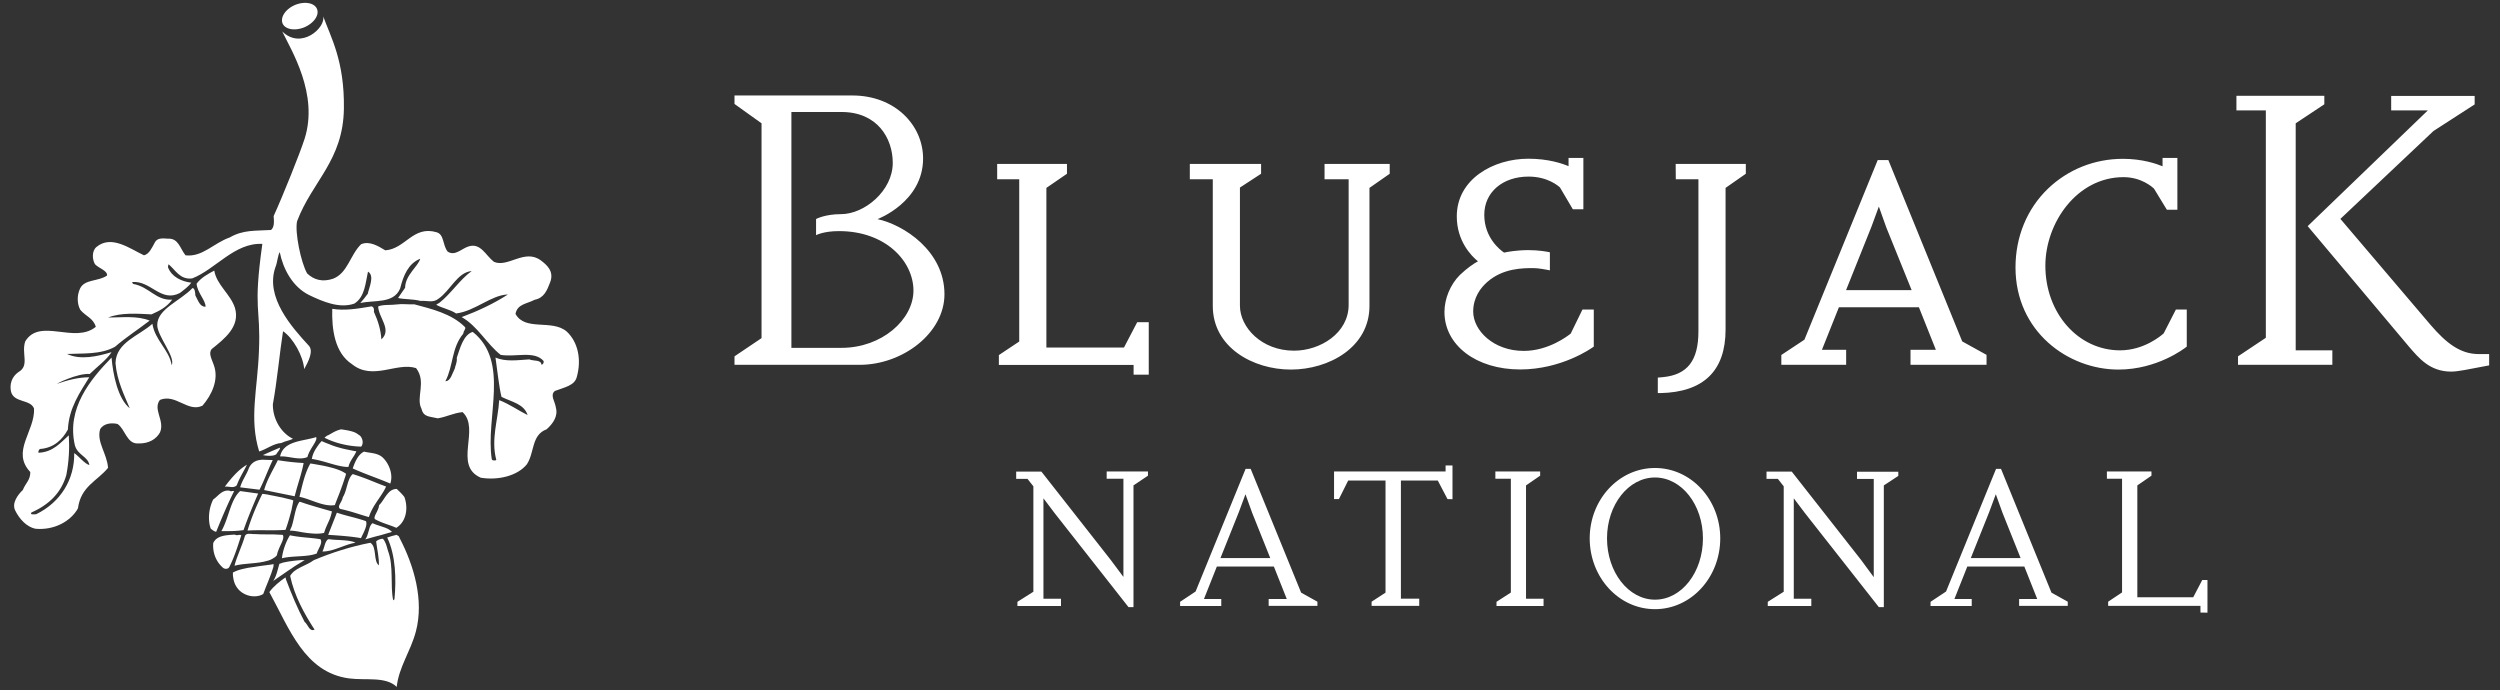 <svg xmlns="http://www.w3.org/2000/svg" xml:space="preserve" id="Layer_1" x="0" y="0" style="enable-background:new 0 0 221 61" version="1.1" viewBox="0 0 221 61"><rect x="0" y="0" width="221" height="61" fill="#333333" stroke="none"/><style>.st0{fill:#fff}</style><g><g><g><path d="M75.99 32.25H64.93v-.75l2.39-1.61V10.9l-2.39-1.71v-.75h10.42c3.78 0 6.25 2.64 6.25 5.57 0 3.86-4.03 5.36-4.03 5.36 2.32.5 5.92 2.82 5.92 6.64 0 3.42-3.68 6.24-7.5 6.24zm-1.82-11.82c-1.39 0-2.03.36-2.03.36v-1.43s.78-.43 2.21-.43c2.07 0 4.57-2.07 4.57-4.53 0-2.18-1.36-4.5-4.53-4.5h-4.43v20.85h4.43c3.57 0 6.36-2.5 6.36-5.07-.01-2.6-2.47-5.25-6.58-5.25zM99.36 30.72H92.5V16.61l1.82-1.25v-.87h-6.17v1.36h1.95v14.34l-1.8 1.2v.87h11.91v.86h1.34v-4.64h-1.02zM117.09 15.85h2.13v11.1c0 2.5-2.51 4.05-4.83 4.05-2.86 0-4.78-2.06-4.78-3.98V16.58l1.87-1.22v-.87h-6.3v1.36h2.03v11.2c0 3.65 3.55 5.62 6.9 5.62 3.37 0 6.95-1.97 6.95-5.62V16.61l1.79-1.25v-.87h-5.76v1.36zM138.85 29.49c-.25.2-1.96 1.53-4.15 1.53-2.67 0-4.47-1.8-4.47-3.48 0-1.26.68-2.12 1.25-2.62 1.4-1.22 3.14-1.22 4.07-1.22.47 0 1.2.15 1.21.15l.25.05v-1.6l-.17-.03c-.03-.01-.79-.16-1.71-.16-1.07 0-1.9.16-2.17.22-.33-.22-1.75-1.3-1.75-3.34 0-1.99 1.61-3.38 3.92-3.38 1.7 0 2.64.84 2.77.96l1.14 1.93h.93v-4.54h-1.31v.73c-.54-.23-1.77-.66-3.56-.66-3.07 0-6.32 1.79-6.32 5.1 0 2.18 1.28 3.49 1.87 3.97-.35.19-.94.58-1.6 1.21-.84.84-1.36 2.09-1.36 3.27 0 2.94 2.81 5.08 6.69 5.08 3.67 0 6.31-1.88 6.42-1.96l.09-.06v-3.28h-1l-1.04 2.13zM148.14 15.85h2v13.44c0 2.59-.97 3.84-3.14 4.05l-.45.04v1.37h.22c3.83-.08 5.77-1.97 5.77-5.62V16.61l1.79-1.25v-.87h-6.2l.01 1.36zM166.93 14.15h-.94l-6.48 15.88-2.04 1.35v.87h5.73v-1.33h-2.14l1.5-3.76h7.07l1.5 3.76h-2.24v1.33h6.72v-.88l-2.15-1.19-6.53-16.03zm2.06 11.5h-5.8l2.25-5.62.65-1.77.66 1.85 2.24 5.54zM192.35 27.36l-1.08 2.11c-.21.19-1.73 1.5-3.86 1.5-3.7 0-6.6-3.29-6.6-7.48 0-3.78 2.78-7.83 6.91-7.83 1.59 0 2.56.89 2.69 1.01l1.14 1.87h.93v-4.58h-1.31v.74c-.55-.23-1.8-.66-3.51-.66-2.5 0-4.85.94-6.62 2.64-1.85 1.78-2.87 4.25-2.87 6.96 0 5.65 4.63 9.03 9.1 9.03 3.44 0 5.86-1.89 5.96-1.97l.08-.06v-3.28h-.96zM197.84 32.25v-.75l2.46-1.64V9.76h-2.6V8.47h7.77v.75l-2.53 1.68v20.07h3.24v1.28h-8.34zm20.03.46c-.43.07-.82.14-1.18.14-1.89 0-2.85-1.18-3.74-2.21L204 19.99l10.62-10.23h-3.24V8.48h7.38v.75l-3.64 2.35-8.23 7.77 7.98 9.38c1.35 1.57 2.6 2.57 4.24 2.57h.93v1l-2.17.41z" class="st0"/></g><g><path d="M100.2 42.91v10.76h-.44l-6.54-8.32-.98-1.3v8.88h1.55v.64h-3.85v-.37l1.41-.89v-9.32l-.52-.66h-1v-.64h2.23l6.13 7.81 1.12 1.5v-8.68h-1.48v-.64h3.65v.37l-1.28.86zM112.15 53.57v-.62h1.6l-1.14-2.87h-5.04l-1.14 2.87h1.53v.62h-3.64v-.37l1.37-.91 4.42-10.84h.45l4.46 10.94 1.44.8v.37h-4.31zm-1.46-8.24-.59-1.64-.59 1.59-1.62 4.05h4.4l-1.6-4zM127.96 44.12l-.86-1.64h-3.26v10.44h1.62v.64h-4.21v-.37l1.23-.8v-9.91h-3.3l-.82 1.64h-.43v-2.44h9.86v-.53h.61v2.98l-.44-.01zM132.29 53.57v-.37l1.27-.82V42.32h-1.37v-.64h3.96v.37l-1.25.86v10.02h1.55v.64h-4.16zM146.3 53.85c-3.21 0-5.77-2.82-5.77-6.26 0-3.42 2.57-6.22 5.77-6.22s5.77 2.8 5.77 6.22c0 3.44-2.56 6.26-5.77 6.26zm0-11.64c-2.35 0-4.24 2.42-4.24 5.38 0 2.98 1.89 5.42 4.24 5.42 2.37 0 4.24-2.44 4.24-5.42 0-2.95-1.87-5.38-4.24-5.38zM166.53 42.91v10.76h-.44l-6.54-8.32-.98-1.3v8.88h1.55v.64h-3.85v-.37l1.41-.89v-9.32l-.52-.66h-1v-.64h2.23l6.13 7.81 1.12 1.52v-8.68h-1.48v-.64h3.65v.37l-1.28.84zM178.49 53.57v-.62h1.6l-1.14-2.87h-5.04l-1.14 2.87h1.53v.62h-3.64v-.37l1.37-.91 4.42-10.84h.44l4.46 10.94 1.44.8v.37h-4.3zm-1.47-8.24-.59-1.64-.59 1.59-1.62 4.05h4.4l-1.6-4zM194.52 54.15v-.59h-8.16v-.37l1.23-.82V42.32h-1.34v-.64h3.94v.37l-1.25.86v9.89h4.94l.8-1.53h.46v2.89l-.62-.01z" class="st0"/></g></g><path d="M35.06 47.28c-.27.06-.53.13-.83.24.75 1.57.81 3.67.64 5.46-.02.02-.11.09-.11.09-.28-1.28.06-3.03-.46-4.37-.13-.44-.19-.79-.46-1.08-.27.02-.53.15-.59.25.09.7.28 1.49.24 2.11-.51-.41-.15-1.62-.75-2-1.8.35-3.48.9-5 1.54-.72.53-1.69.68-2.09 1.39.37 1.76 1.25 3.35 2.16 4.75-.47.22-.59-.48-.88-.68-.66-1.25-1.14-2.42-1.65-3.76l-.04-.18c-.51.35-1.06.79-1.43 1.3 1.76 3.21 3.11 7.1 7.04 7.63 1.48.2 3.23-.2 4.22.75.19-1.76 1.21-3.1 1.69-4.88.74-2.77-.16-5.83-1.43-8.27-.1-.29-.14-.16-.27-.29z" class="st0"/><g><g><g><path d="M29.14 45.15c-.51-.14-.95-.27-1.39-.4-.37-.11-.73-.22-1.1-.35-.06-.02-.11-.04-.18-.04-.4.57-.44 1.48-.7 2.22-.06.11-.09.22-.15.33h.15c.28.02.57.07.88.13.35.06.73.11 1.1.13.31.02.6 0 .9-.06.13-.46.33-.82.5-1.23.08-.22.15-.44.19-.68a.973.973 0 0 1-.2-.05z" class="st0"/></g></g><path d="M24.95 2.78c.77 1.62 3.25 5.54 1.97 9.51-.4 1.25-1.93 5.06-2.73 6.81.05.57.05.99-.23 1.23-1.41.09-2.45-.03-3.65.66-1.43.5-2.42 1.76-3.91 1.58-.48-.59-.62-1.52-1.54-1.47-.55-.05-.96-.05-1.16.31-.28.51-.5 1.04-.97 1.16-1.25-.59-2.88-1.83-4.2-.74-.44.37-.37 1.14-.13 1.53.35.37 1.08.54 1.07.99-.77.55-1.98.31-2.39 1.15-.31.66-.25 1.41.02 1.89.49.59 1.13.71 1.37 1.5-1.87 1.54-4.95-.84-6.24 1.29-.36 1.06.41 2.15-.6 2.71-.59.42-.79 1.06-.66 1.71.24 1.04 1.73.67 2.04 1.52.09 2.01-2.05 3.79-.33 5.61 0 .73-.42.97-.66 1.58-.46.44-.99 1.17-.68 1.81.38.77 1.01 1.45 1.78 1.62 1.69.16 3.15-.68 3.77-1.8.26-1.96 1.69-2.4 2.66-3.58-.08-1.25-1.03-2.29-.7-3.41.31-.55 1.05-.59 1.54-.47.68.45.81 1.78 1.83 1.72.94.03 1.6-.39 1.92-.97.46-1.03-.66-2.04 0-2.88 1.4-.57 2.48 1.14 3.76.51.82-.95 1.47-2.31 1-3.59-.16-.49-.51-1.04-.18-1.42 1.12-.9 2.53-1.98 2.05-3.63-.39-1.22-1.62-2.03-1.83-3.3-.55.29-1.19.64-1.56 1.16.06.8.81 1.47.79 2.04-.51 0-.64-.53-.9-1-.02-.27-.04-.62-.25-.66-1.1 1.16-3.1 1.84-3.12 3.25-.02.99 1.63 2.81 1.28 3.58-.22-1.36-1.49-2.22-1.71-3.67-1.14 1.05-3.23 1.63-3.26 3.49.13 1.56.79 2.86 1.26 3.98-1.06-.84-1.49-3.03-1.61-4.48-1.87 1.93-4 4.49-3.24 7.76.24.87 1.17.99 1.28 1.74-.42-.11-.9-.75-1.34-1.06.04 2.33-1.21 4.36-3.37 5.41-.21 0-.57.07-.41-.16 1.56-.68 2.64-1.76 3.08-3.3.24-1.25.29-2.39.22-3.52-.73.66-1.38 1.47-2.63 1.54-.12.02-.05-.24.08-.33 1.24-.09 1.99-.84 2.47-1.72.09-1.91 1.08-3.3 1.89-4.62-.96 0-1.89.25-2.83.57-.12.02 1.78-.94 2.87-.86.62-.61 1.53-1.28 1.93-1.93-1.26.38-2.74.72-3.94.16 1.32-.07 2.97.08 4.25-.64.97-.84 2-1.49 3.06-2.31-1.12-.45-2.46-.27-3.67-.27 1.12-.46 2.64-.34 3.83-.28.62-.28 1.31-.59 1.83-1.3-1.45.09-2.02-1.14-3.45-1.39-.08-.07-.08-.17-.08-.17 1.65-.14 2.53 1.84 4.21.97.38-.29.77-.58 1.01-.91-.86-.11-1.73-.5-2.06-1.36 0-.15.05-.27.05-.27.61.5 1.01 1.39 2.09 1.25 2.06-.8 3.75-3.18 6.2-3.05-.84 6-.13 5.46-.3 9.47-.13 3.43-.88 5.96.02 8.88.66-.2 1.25-.7 1.96-.75.37-.18.68-.2 1.03-.37-1.04-.5-1.8-1.74-1.78-3.06.38-2.05.61-4.64.9-6.45.91.62 1.78 2.2 1.87 3.35.41-.74.83-1.61.41-2.07-1.5-1.63-3.89-4.29-2.95-6.95.16-.35.2-1.05.38-1.32.3 1.5 1.14 3.08 2.61 3.8 1.23.59 2.68 1.2 3.98.75.95-.59.99-1.87 1.21-2.83.61.37.09 1.41-.02 1.96-.24.33-.4.51-.66.82 1.23-.29 2.93.09 3.52-1.28.29-1.17.73-2.22 1.78-2.64-.2.7-1.32 1.43-1.34 2.57-.24.37-.37.51-.62.9.46.13 1.3.08 1.98.26.64-.04 1.1.2 1.6-.2 1.05-.73 1.67-2.34 2.93-2.44-1.04.74-1.81 1.98-2.86 2.81-.13.06-.28.17-.28.17.53.31 1.23.41 1.76.77 1.71-.22 3.08-1.63 4.58-1.68-1.25.81-2.66 1.47-4.09 2 1.41.79 2.24 2.4 3.45 3.34 1.34.22 2.99-.4 3.8.55.01.23-.08.28-.19.33-.04-.48-.68-.31-1.08-.48-1.12.07-2.07.22-2.99-.16.16 1.1.31 2.57.53 3.47.91.46 1.98.61 2.31 1.61-.73-.35-1.57-.95-2.51-1.32-.11 1.78-.74 3.46-.26 5.28-.03.08-.38.09-.4-.07-.57-3.7 1.63-8.6-1.68-11.24-.84.24-1.14 1.51-1.41 2.28.04.46-.15.72-.17.94-.22.42-.37 1.14-.84 1.14.71-1.34.53-2.95 1.58-4.2.04-.31.28-.46.14-.6-1.19-1.19-2.99-1.6-4.47-2-.57.03-1.08-.06-1.52.01-.57.08-1.25-.01-1.67.18.02.97 1.25 2.06.28 2.91-.04-.8-.28-1.61-.66-2.44.07-.4-.18-.53-.31-.46-1.19.2-2.29.38-3.37.2-.05 1.77.2 3.88 1.74 4.89 1.84 1.49 3.95-.2 5.67.35.95 1.23-.05 2.6.48 3.6.18.75.71.66 1.44.84.83-.14 1.34-.46 2.19-.55 1.6 1.49-.86 4.72 1.61 5.8 1.51.25 3.23-.15 4.07-1.18.7-1.06.39-2.6 1.75-3.1.53-.47 1.03-1.14.82-1.91-.07-.56-.55-1.1-.09-1.48.88-.33 1.73-.48 1.93-1.21.45-1.56.11-3.12-.88-4.04-1.3-1.12-3.67 0-4.53-1.56.16-.88.99-.88 1.69-1.25.84-.16 1.1-.84 1.37-1.54.39-.99-.33-1.57-.82-1.94-1.43-1.06-2.9.66-4.14.13-.73-.55-1.16-1.7-2.24-1.37-.64.2-1.19.88-1.85.47-.48-.59-.29-1.52-.99-1.72-2.08-.61-2.75 1.47-4.53 1.6-.62-.37-1.39-.86-2.14-.54-.98.96-1.18 2.55-2.48 3.05-.92.31-1.69.11-2.29-.47-.55-.96-1.1-3.65-.89-4.61 1.34-3.55 4.07-5.35 4.14-9.95.06-4.24-1.16-6.31-1.83-8.17.24 1-1.94 2.99-3.62 1.34zM24.19 49.87h-.03c-.15.03-.3.06-.44.07-.44.06-.92.11-1.35.19-.3.03-.59.09-.84.15-.18.03-.33.09-.48.13-.16.05-.31.13-.46.2-.01.15 0 .29.02.42 0 .02 0 .03.01.04.02.13.04.25.08.37.17.52.52.89.98 1.1.5.24 1.17.24 1.59-.03.13-.37.3-.77.46-1.17.17-.42.33-.84.44-1.23 0-.11.02-.19.02-.24zM25.01 47.3c-.02-.02-.04-.02-.06-.02-.29-.02-.55-.02-.8-.04h-.44c-.42 0-.82 0-1.25-.03h-.11c-.25-.02-.6-.09-.7.18-.26.9-.74 1.85-.92 2.62.9-.24 2.04-.16 2.92-.44.01-.01.04-.01.05-.01.02 0 .04-.02.06-.02.12-.04.24-.09.35-.16.01-.01.02-.01.03-.02.13-.07.26-.17.34-.28.07-.42.31-.84.46-1.19.09-.22.15-.43.07-.59zM33.62 47.32l1.03-.3c-.05-.05-.1-.1-.16-.14-.23-.18-.54-.27-.87-.38-.22-.07-.46-.14-.68-.25-.05.03-.09.06-.12.11-.24.3-.24.96-.53 1.32l.85-.24.48-.12z" class="st0"/><path d="M34.26 43.66s-.01 0-.01.01c-.01.02-.03.04-.05.06-.24.3-.42.67-.69.93-.04.51-.53.99-.37 1.23.66.37 1.3.5 1.89.77.88-.53 1.08-1.73.72-2.72-.22-.29-.44-.49-.68-.72-.37.01-.61.19-.81.44zM24.96 50.8c.26-.18.53-.37.81-.55.11-.08.22-.16.34-.23.09-.06.17-.11.26-.16.09-.06.19-.12.28-.17.01-.01.02-.01.03-.02.09-.06.17-.11.26-.16h-.29c-.29.02-.59.05-.88.09-.29.04-.57.09-.81.15-.09.04-.16.06-.26.09-.18.59-.25 1.06-.55 1.52.27-.19.53-.37.81-.56zM29.14 47.67h-.13c-.31.21-.31.73-.51 1.08.2.01.41-.02.62-.07h.03c.74-.17 1.55-.59 2.27-.7-.04-.02-.07-.04-.11-.06-.38-.13-.81-.15-1.25-.18-.31-.02-.62-.02-.92-.07zM30.06 41.59c-.29-.12-.6-.22-.92-.29-.48-.13-.95-.2-1.39-.28-.11-.02-.2-.03-.31-.05-.5.84-.73 2-.97 2.95 1.01.2 2.13.9 3.13.73.17-.46.32-.82.46-1.19.14-.39.28-.76.41-1.18.05-.13.09-.26.12-.4a2.73 2.73 0 0 0-.53-.29zM31.71 38.44a1.46 1.46 0 0 0-.41-.24c-.35-.13-.72-.18-1.1-.24-.05 0-.11 0-.15.02-.02 0-.04.02-.07.02-.05.02-.09.03-.14.04-.03.02-.06.03-.1.05-.05.02-.08.03-.12.05-.02.01-.05.03-.08.04-.17.09-.34.19-.5.28-.05.02-.1.04-.14.06-.07.06-.22.17-.22.17.88.46 2.11.77 3.25.79.29-.36.04-.93-.22-1.04zM27.18 40.4c.17-.72.92-1.43.77-1.76-1.19.38-2.89.31-3.19 1.71.73-.06 1.69.38 2.42.05zM28.12 39.38c-.02.03-.05.06-.07.1-.21.29-.38.62-.45.93-.01.06-.03.11-.03.16 1.19.18 2.27.71 3.23.71.09-.39.31-.7.51-1.01.07-.13.15-.26.19-.37a.628.628 0 0 0-.19-.03c-.44-.1-.84-.16-1.25-.28-.33-.09-.62-.18-.92-.31-.24-.09-.48-.18-.7-.29-.09.09-.18.2-.27.31-.02.03-.03.06-.05.08zM24.37 40.19c.02-.01.05-.03.06-.04.15-.27.33-.38.32-.58l-.59.25-.05.02-.87.39c.23.06.87.12 1.13-.04zM31.18 41.41c1.14.52 2.27.88 3.32 1.34.31-.88-.2-1.91-.72-2.35-.47-.39-1.17-.35-1.59-.48-.56.26-.83.98-1.01 1.49zM22.94 43.29c.44-.86.73-1.71 1.17-2.62l-.86-.03c-.66 0-1.1.3-1.3.88-.25.59-.55.97-.72 1.56l1.71.21zM23.35 43.32l2.7.55c.24-.98.62-2 .79-2.94-.77-.04-1.54-.13-2.28-.25-.39.82-.94 1.67-1.21 2.64zM20.93 42.9c.25-.68.59-1.18.9-1.82-.77.45-1.4 1.2-1.96 1.95.3-.08.76.18 1.06-.13zM31.18 41.91c-.49.42-.49 1.45-.88 2.05-.06.44-.55.81-.22 1.03.95.2 1.76.51 2.53.72.33-1.06 1.15-1.85 1.52-2.7-1.04-.38-1.8-.75-2.95-1.1zM18.63 46.73c.18.15.33.26.48.28.51-1.26 1.03-2.49 1.58-3.58-.15-.09-.22.07-.39-.05-.68-.11-1.01.48-1.45.77-.42.82-.48 1.87-.22 2.58zM19.57 46.95c.64 0 1.21.02 1.96-.09.41-1.17.84-2.18 1.29-3.23l-1.59-.22c-.86.77-1 2.39-1.66 3.54zM21.88 46.9c1.11-.07 2.22.02 3.36-.06.24-.66.38-1.19.53-1.76.05-.28.11-.55.16-.84-.06-.02-.11-.04-.16-.06-.27-.07-.55-.13-.81-.2-.28-.05-.55-.11-.8-.16-.15-.03-.3-.05-.44-.09-.18-.03-.35-.06-.53-.07-.47.94-.95 2.05-1.31 3.24zM32.35 46.07c-.94-.33-1.74-.46-2.57-.75l-.77 1.96c.95.06 1.98.13 2.9.29.2-.43.61-1.13.44-1.5zM20.76 47.26c-.72.04-1.62.07-1.91.75-.07.92.3 1.71.9 2.21.22.12.44.05.51-.08.48-.92.77-1.92 1.07-2.82-.19-.11-.33.07-.57-.06zM28.33 47.67c-.93-.16-1.69-.14-2.7-.35-.33.53-.62 1.28-.71 2.03.97-.24 2.22-.09 3.08-.42.13-.44.55-.92.33-1.26zM26.91 2.41c-.85.35-1.71.19-1.93-.34-.22-.56.28-1.28 1.1-1.63.85-.35 1.72-.19 1.94.35.23.55-.28 1.26-1.11 1.62z" class="st0"/></g></g></svg>